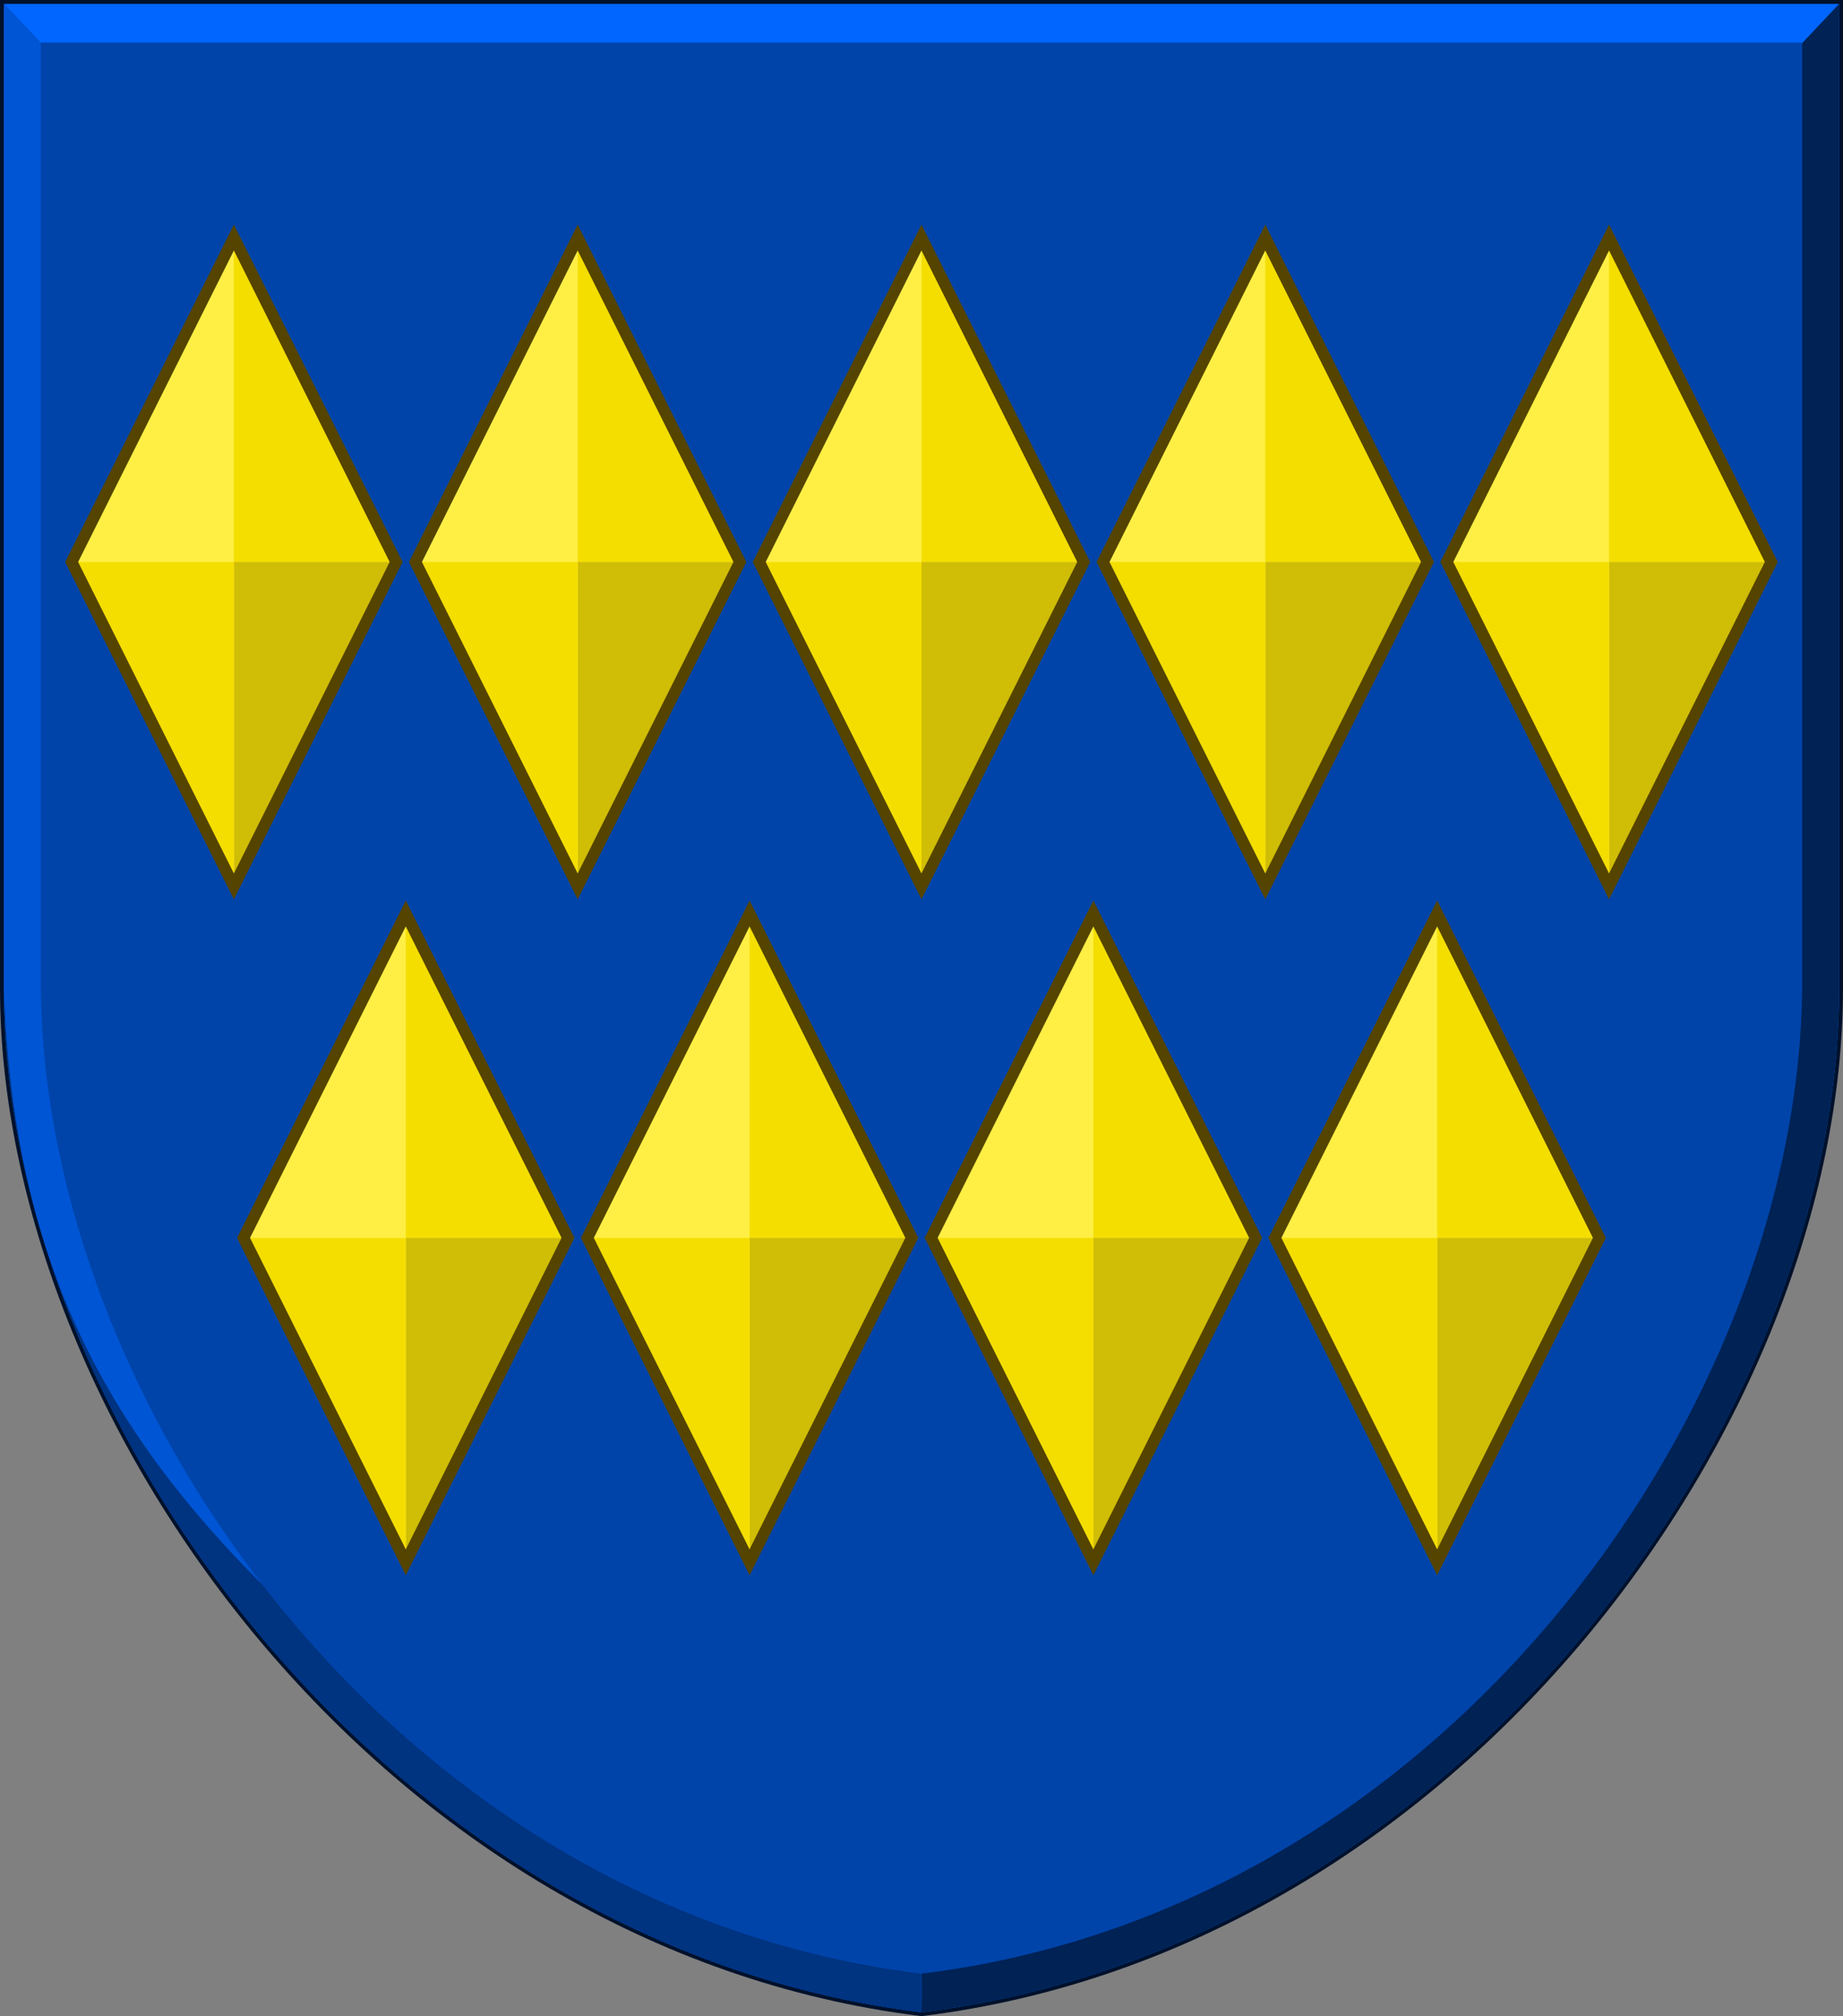 <?xml version="1.0" encoding="UTF-8" standalone="no"?>
<!-- Created with Inkscape (http://www.inkscape.org/) -->

<svg
   xmlns:dc="http://purl.org/dc/elements/1.1/"
   xmlns:cc="http://creativecommons.org/ns#"
   xmlns:rdf="http://www.w3.org/1999/02/22-rdf-syntax-ns#"
   xmlns:svg="http://www.w3.org/2000/svg"
   xmlns="http://www.w3.org/2000/svg"
   xmlns:xlink="http://www.w3.org/1999/xlink"
   xmlns:sodipodi="http://sodipodi.sourceforge.net/DTD/sodipodi-0.dtd"
   xmlns:inkscape="http://www.inkscape.org/namespaces/inkscape"
   width="190.845"
   height="208.8"
   id="svg12854"
   version="1.1"
   inkscape:version="0.47 r22583"
   sodipodi:docname="Wapen Leimuiden.svg">
  <rect width="100%" height="100%" fill="#808080" stroke="none"/>
  <defs
     id="defs12856">
    <inkscape:perspective
       sodipodi:type="inkscape:persp3d"
       inkscape:vp_x="0 : 526.18109 : 1"
       inkscape:vp_y="0 : 1000 : 0"
       inkscape:vp_z="744.09448 : 526.18109 : 1"
       inkscape:persp3d-origin="372.04724 : 350.78739 : 1"
       id="perspective12862" />
    <inkscape:perspective
       id="perspective12839"
       inkscape:persp3d-origin="0.5 : 0.33333333 : 1"
       inkscape:vp_z="1 : 0.5 : 1"
       inkscape:vp_y="0 : 1000 : 0"
       inkscape:vp_x="0 : 0.5 : 1"
       sodipodi:type="inkscape:persp3d" />
    <inkscape:perspective
       id="perspective12930"
       inkscape:persp3d-origin="0.5 : 0.33333333 : 1"
       inkscape:vp_z="1 : 0.5 : 1"
       inkscape:vp_y="0 : 1000 : 0"
       inkscape:vp_x="0 : 0.5 : 1"
       sodipodi:type="inkscape:persp3d" />
    <inkscape:perspective
       id="perspective2863"
       inkscape:persp3d-origin="0.5 : 0.33333333 : 1"
       inkscape:vp_z="1 : 0.5 : 1"
       inkscape:vp_y="0 : 1000 : 0"
       inkscape:vp_x="0 : 0.5 : 1"
       sodipodi:type="inkscape:persp3d" />
    <inkscape:perspective
       id="perspective2886"
       inkscape:persp3d-origin="0.5 : 0.33333333 : 1"
       inkscape:vp_z="1 : 0.5 : 1"
       inkscape:vp_y="0 : 1000 : 0"
       inkscape:vp_x="0 : 0.5 : 1"
       sodipodi:type="inkscape:persp3d" />
    <inkscape:perspective
       id="perspective2908"
       inkscape:persp3d-origin="0.5 : 0.33333333 : 1"
       inkscape:vp_z="1 : 0.5 : 1"
       inkscape:vp_y="0 : 1000 : 0"
       inkscape:vp_x="0 : 0.5 : 1"
       sodipodi:type="inkscape:persp3d" />
    <inkscape:perspective
       id="perspective2908-0"
       inkscape:persp3d-origin="0.5 : 0.33333333 : 1"
       inkscape:vp_z="1 : 0.5 : 1"
       inkscape:vp_y="0 : 1000 : 0"
       inkscape:vp_x="0 : 0.5 : 1"
       sodipodi:type="inkscape:persp3d" />
    <inkscape:perspective
       id="perspective2908-4"
       inkscape:persp3d-origin="0.5 : 0.33333333 : 1"
       inkscape:vp_z="1 : 0.5 : 1"
       inkscape:vp_y="0 : 1000 : 0"
       inkscape:vp_x="0 : 0.5 : 1"
       sodipodi:type="inkscape:persp3d" />
    <inkscape:perspective
       id="perspective2908-8"
       inkscape:persp3d-origin="0.5 : 0.33333333 : 1"
       inkscape:vp_z="1 : 0.5 : 1"
       inkscape:vp_y="0 : 1000 : 0"
       inkscape:vp_x="0 : 0.5 : 1"
       sodipodi:type="inkscape:persp3d" />
    <inkscape:perspective
       id="perspective2957"
       inkscape:persp3d-origin="0.5 : 0.33333333 : 1"
       inkscape:vp_z="1 : 0.5 : 1"
       inkscape:vp_y="0 : 1000 : 0"
       inkscape:vp_x="0 : 0.5 : 1"
       sodipodi:type="inkscape:persp3d" />
    <inkscape:perspective
       id="perspective2989"
       inkscape:persp3d-origin="0.5 : 0.33333333 : 1"
       inkscape:vp_z="1 : 0.5 : 1"
       inkscape:vp_y="0 : 1000 : 0"
       inkscape:vp_x="0 : 0.5 : 1"
       sodipodi:type="inkscape:persp3d" />
    <inkscape:perspective
       id="perspective2989-1"
       inkscape:persp3d-origin="0.5 : 0.33333333 : 1"
       inkscape:vp_z="1 : 0.5 : 1"
       inkscape:vp_y="0 : 1000 : 0"
       inkscape:vp_x="0 : 0.5 : 1"
       sodipodi:type="inkscape:persp3d" />
    <inkscape:perspective
       id="perspective2989-5"
       inkscape:persp3d-origin="0.5 : 0.33333333 : 1"
       inkscape:vp_z="1 : 0.5 : 1"
       inkscape:vp_y="0 : 1000 : 0"
       inkscape:vp_x="0 : 0.5 : 1"
       sodipodi:type="inkscape:persp3d" />
    <inkscape:perspective
       id="perspective2989-6"
       inkscape:persp3d-origin="0.5 : 0.33333333 : 1"
       inkscape:vp_z="1 : 0.5 : 1"
       inkscape:vp_y="0 : 1000 : 0"
       inkscape:vp_x="0 : 0.5 : 1"
       sodipodi:type="inkscape:persp3d" />
    <inkscape:perspective
       id="perspective2989-2"
       inkscape:persp3d-origin="0.5 : 0.33333333 : 1"
       inkscape:vp_z="1 : 0.5 : 1"
       inkscape:vp_y="0 : 1000 : 0"
       inkscape:vp_x="0 : 0.5 : 1"
       sodipodi:type="inkscape:persp3d" />
    <inkscape:perspective
       id="perspective2933"
       inkscape:persp3d-origin="0.5 : 0.33333333 : 1"
       inkscape:vp_z="1 : 0.5 : 1"
       inkscape:vp_y="0 : 1000 : 0"
       inkscape:vp_x="0 : 0.5 : 1"
       sodipodi:type="inkscape:persp3d" />
    <inkscape:perspective
       id="perspective2872"
       inkscape:persp3d-origin="0.5 : 0.33333333 : 1"
       inkscape:vp_z="1 : 0.5 : 1"
       inkscape:vp_y="0 : 1000 : 0"
       inkscape:vp_x="0 : 0.5 : 1"
       sodipodi:type="inkscape:persp3d" />
    <inkscape:perspective
       id="perspective3071"
       inkscape:persp3d-origin="0.5 : 0.33333333 : 1"
       inkscape:vp_z="1 : 0.5 : 1"
       inkscape:vp_y="0 : 1000 : 0"
       inkscape:vp_x="0 : 0.5 : 1"
       sodipodi:type="inkscape:persp3d" />
  </defs>
  <sodipodi:namedview
     id="base"
     pagecolor="#ffffff"
     bordercolor="#666666"
     borderopacity="1.0"
     inkscape:pageopacity="0.0"
     inkscape:pageshadow="2"
     inkscape:zoom="0.5"
     inkscape:cx="-125.09544"
     inkscape:cy="2.9584059"
     inkscape:document-units="px"
     inkscape:current-layer="svg12854"
     showgrid="false"
     units="cm"
     inkscape:window-width="1280"
     inkscape:window-height="750"
     inkscape:window-x="-8"
     inkscape:window-y="-8"
     inkscape:window-maximized="1" />
  <g
     id="g3040"
     transform="matrix(0.4,0,0,0.4,2.22,2.4)">
    <path
       sodipodi:nodetypes="cccccc"
       id="path2828-1-1"
       d="m -5.551,-6 0,255.891 C -5.548,361.308 93.123,498.873 233.006,516 372.888,498.873 471.559,361.308 471.562,249.891 L 471.562,-6 -5.551,-6 z"
       style="fill:#00112b;fill-opacity:1;stroke:none;display:inline" />
    <path
       id="path2828-1"
       d="m -4.551,-5 0,254.91 C -4.548,360.901 93.709,497.939 233.005,515 372.301,497.939 470.559,360.901 470.562,249.91 L 470.562,-5 -4.551,-5 z m 13.858,14.717 447.396,0 0,238.415 C 456.701,354.934 367.045,483.866 233.005,500.283 98.966,483.866 9.31,354.934 9.307,248.132 l 0,-238.415 z"
       style="fill:#0066ff;fill-opacity:1;stroke:none;display:inline" />
    <path
       sodipodi:nodetypes="ccccccc"
       id="path2932"
       d="m 233.005,500.283 c 0.031,-0.008 0.047,14.702 0,14.717 139.296,-17.061 237.554,-154.099 237.557,-265.09 l 0,-254.91 -13.858,14.717 0,238.415 c -0.003,106.802 -89.658,235.734 -223.698,252.151 z"
       style="fill:#002255;fill-opacity:1;stroke:none;display:inline" />
    <path
       sodipodi:nodetypes="ccccccc"
       id="path2932-9"
       d="m 233.005,500.283 c -0.031,-0.008 -0.047,14.702 0,14.717 C 93.709,497.939 -4.56,360.901 -4.563,249.91 L -4.563,-5 9.295,9.717 l 0,238.415 c 0.003,106.802 89.67,235.734 223.71,252.151 z"
       style="fill:#003380;fill-opacity:1;stroke:none;display:inline" />
    <path
       sodipodi:nodetypes="cccccc"
       id="path2932-9-4"
       d="M -4.563,249.91 -4.563,-5 9.295,9.717 l 0,238.415 C 9.297,310.62 39.992,380.682 92.31,431.353 29.47,379.004 -1.639,331.691 -4.563,249.91 z"
       style="fill:#0055d4;fill-opacity:1;stroke:none;display:inline" />
    <path
       sodipodi:nodetypes="cccccc"
       id="path2828-2-7-1"
       d="M 5,5 5,248 C 5.003,356.856 96.383,488.267 233,505 369.617,488.267 460.997,356.856 461,248 L 461,5 5,5 z"
       style="fill:#0044aa;fill-opacity:1;stroke:none;display:inline" />
    <g
       transform="translate(0,-11.5)"
       id="g3817"
       style="display:inline">
      <g
         id="g3802">
        <path
           sodipodi:nodetypes="ccccc"
           id="path2831-14"
           d="M 13,151 55,67 97,151 55,235 13,151 z"
           style="fill:#ffef45;fill-opacity:1;stroke:none;display:inline" />
        <path
           sodipodi:nodetypes="cccc"
           id="path2831-7"
           d="m 55,151 0,-84 42,84 -42,0 z"
           style="fill:#f4de00;fill-opacity:1;stroke:none;display:inline" />
        <path
           sodipodi:nodetypes="cccc"
           id="path2831-1"
           d="m 55,151 42,0 -42,84 0,-84 z"
           style="fill:#d0bd06;fill-opacity:1;stroke:none;display:inline" />
        <path
           sodipodi:nodetypes="cccc"
           id="path2831-27"
           d="m 13,151 42,0 0,84 -42,-84 z"
           style="fill:#f4de00;fill-opacity:1;stroke:none;display:inline" />
      </g>
      <path
         style="fill:none;stroke:#554400;stroke-width:3;stroke-miterlimit:4;stroke-opacity:1;stroke-dasharray:none;display:inline"
         d="M 13,151 55,67 97,151 55,235 13,151 z"
         id="path2831-3"
         sodipodi:nodetypes="ccccc" />
    </g>
    <use
       height="510"
       width="466"
       transform="translate(89,0)"
       id="use3825"
       xlink:href="#g3817"
       y="0"
       x="0"
       style="display:inline" />
    <use
       height="510"
       width="466"
       transform="translate(89,0)"
       id="use3827"
       xlink:href="#use3825"
       y="0"
       x="0"
       style="display:inline" />
    <use
       height="510"
       width="466"
       transform="translate(89,0)"
       id="use3829"
       xlink:href="#use3827"
       y="0"
       x="0"
       style="display:inline" />
    <use
       height="510"
       width="466"
       transform="translate(89,0)"
       id="use3831"
       xlink:href="#use3829"
       y="0"
       x="0"
       style="display:inline" />
    <use
       transform="translate(-311.5,175)"
       height="510"
       width="466"
       id="use3833"
       xlink:href="#use3831"
       y="0"
       x="0"
       style="display:inline" />
    <use
       height="510"
       width="466"
       transform="translate(89,0)"
       id="use3835"
       xlink:href="#use3833"
       y="0"
       x="0"
       style="display:inline" />
    <use
       height="510"
       width="466"
       transform="translate(89,0)"
       id="use3837"
       xlink:href="#use3835"
       y="0"
       x="0"
       style="display:inline" />
    <use
       height="510"
       width="466"
       transform="translate(89,0)"
       id="use3839"
       xlink:href="#use3837"
       y="0"
       x="0"
       style="display:inline" />
  </g>
</svg>
